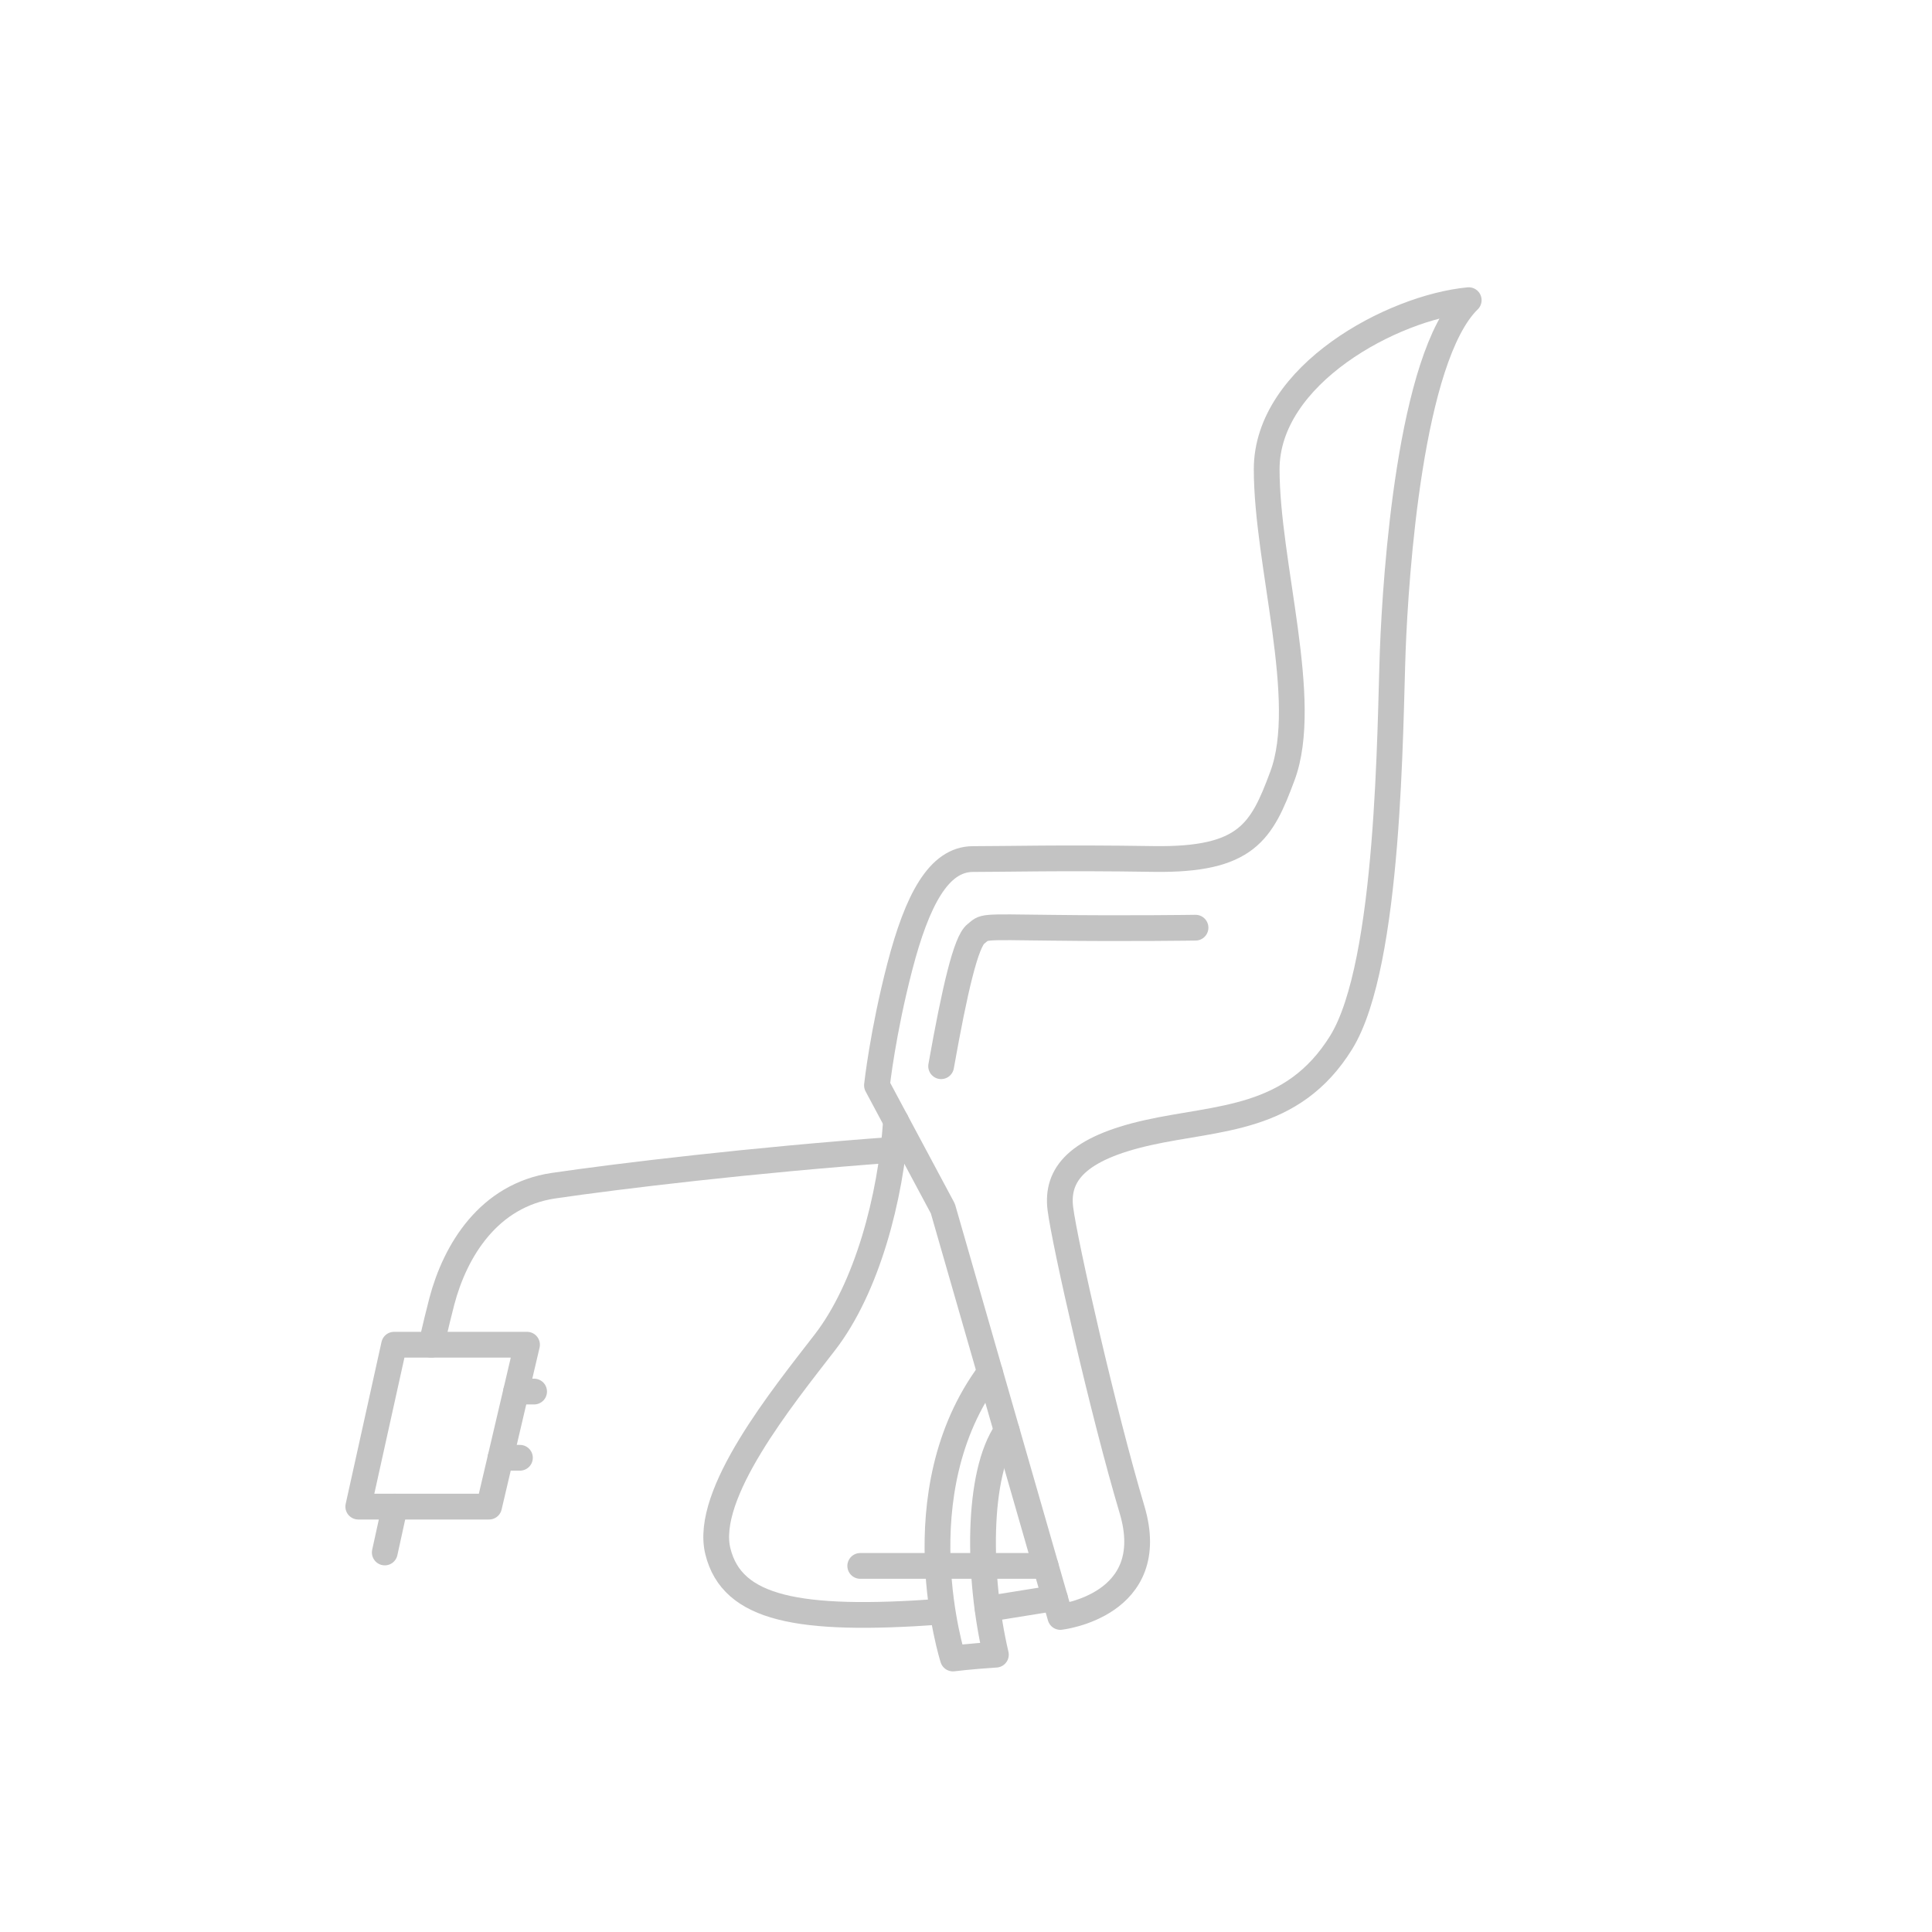 <?xml version="1.0" encoding="utf-8"?>
<!-- Generator: Adobe Illustrator 24.0.2, SVG Export Plug-In . SVG Version: 6.00 Build 0)  -->
<svg version="1.1" id="Hulajnoga-elektryczna-wyglad"
	 xmlns="http://www.w3.org/2000/svg" xmlns:xlink="http://www.w3.org/1999/xlink" x="0px" y="0px" viewBox="0 0 150 150"
	 enable-background="new 0 0 150 150" xml:space="preserve">
<path fill="none" stroke="#C3C3C3" stroke-width="2" stroke-linecap="round" stroke-linejoin="round" stroke-miterlimit="10" d="
	M114.031,23.305c-5.896,0.556-15.686,5.785-15.686,13.127s3.398,17.959,1.224,23.806c-1.613,4.339-2.781,6.563-10.012,6.452
	S78.21,66.697,75.54,66.697c-2.67,0-4.339,3.22-5.673,8.338s-1.78,9.233-1.78,9.233l5.117,9.567l9.122,31.705
	c0,0,7.787-0.89,5.562-8.343s-5.229-20.692-5.562-23.361c-0.334-2.67,1.335-4.672,6.786-5.896c5.451-1.224,11.236-0.89,15.018-7.008
	s3.782-24.696,4.005-30.481C108.358,44.665,109.47,27.755,114.031,23.305z"/>
<line fill="none" stroke="#C3C3C3" stroke-width="2" stroke-linecap="round" stroke-linejoin="round" stroke-miterlimit="10" x1="81.186" y1="121.577" x2="66.789" y2="121.577"/>
<path fill="none" stroke="#C3C3C3" stroke-width="2" stroke-linecap="round" stroke-linejoin="round" stroke-miterlimit="10" d="
	M78.167,111.084c-2.348,3.367-2.256,11.377-0.847,17.385c-2.022,0.129-3.333,0.297-3.333,0.297s-4.113-12.853,2.873-22.223"/>
<path fill="none" stroke="#C3C3C3" stroke-width="2" stroke-linecap="round" stroke-linejoin="round" stroke-miterlimit="10" d="
	M69.566,87.034c-0.404,5.985-2.258,12.957-5.521,17.184c-3.263,4.227-9.419,11.792-8.306,16.242c1.112,4.45,6.21,5.473,17.221,4.676
	"/>
<line fill="none" stroke="#C3C3C3" stroke-width="2" stroke-linecap="round" stroke-linejoin="round" stroke-miterlimit="10" x1="76.687" y1="124.914" x2="81.905" y2="124.076"/>
<polygon fill="none" stroke="#C3C3C3" stroke-width="2" stroke-linecap="round" stroke-linejoin="round" stroke-miterlimit="10" points="
	27.816,116.974 37.97,116.974 40.918,104.403 30.598,104.403 "/>
<path fill="none" stroke="#C3C3C3" stroke-width="2" stroke-linecap="round" stroke-linejoin="round" stroke-miterlimit="10" d="
	M30.655,116.974c-0.466,2.118-0.781,3.56-0.781,3.56"/>
<path fill="none" stroke="#C3C3C3" stroke-width="2" stroke-linecap="round" stroke-linejoin="round" stroke-miterlimit="10" d="
	M69.352,89.269c-10.795,0.783-21.326,2.044-26.369,2.786s-7.639,5.043-8.677,8.974c-0.2,0.757-0.488,1.947-0.821,3.374"/>
<line fill="none" stroke="#C3C3C3" stroke-width="2" stroke-linecap="round" stroke-linejoin="round" stroke-miterlimit="10" x1="40.065" y1="108.04" x2="41.468" y2="108.04"/>
<line fill="none" stroke="#C3C3C3" stroke-width="2" stroke-linecap="round" stroke-linejoin="round" stroke-miterlimit="10" x1="38.859" y1="113.181" x2="40.367" y2="113.181"/>
<path fill="none" stroke="#C3C3C3" stroke-width="2" stroke-linecap="round" stroke-linejoin="round" stroke-miterlimit="10" d="
	M73.069,82.78c1.068-6.007,1.932-9.671,2.694-10.267c0.742-0.58,0.148-0.556,5.933-0.482c5.785,0.074,11.124-0.006,11.124-0.006"/>
</svg>

